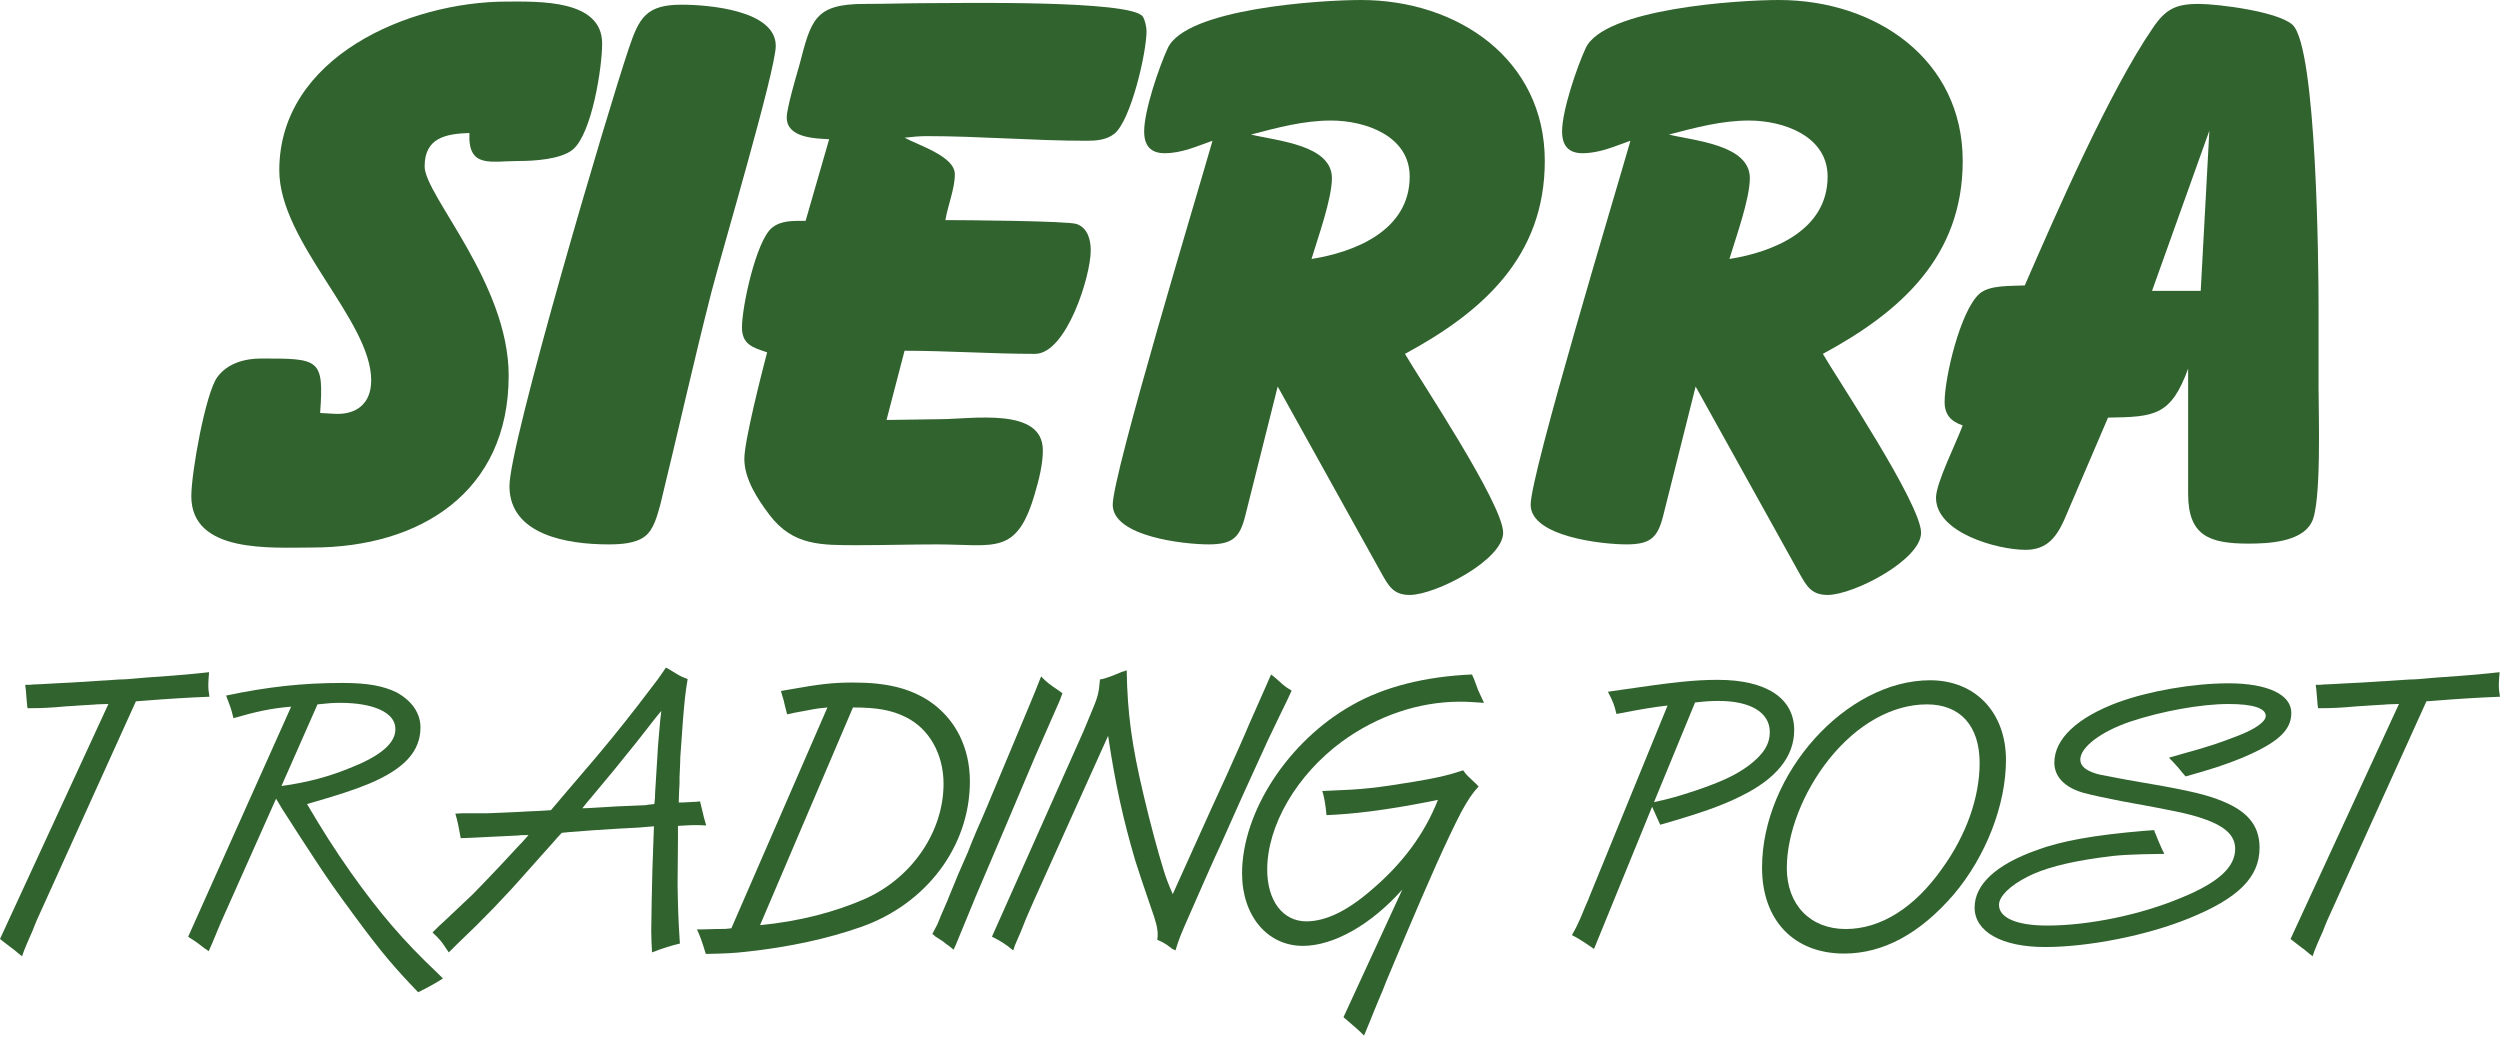 <?xml version="1.0" encoding="UTF-8" standalone="no"?>
<!-- Created with Inkscape (http://www.inkscape.org/) -->

<svg
   xmlns:dc="http://purl.org/dc/elements/1.1/"
   xmlns:cc="http://creativecommons.org/ns#"
   xmlns:rdf="http://www.w3.org/1999/02/22-rdf-syntax-ns#"
   xmlns:svg="http://www.w3.org/2000/svg"
   xmlns="http://www.w3.org/2000/svg"
   xmlns:sodipodi="http://sodipodi.sourceforge.net/DTD/sodipodi-0.dtd"
   xmlns:inkscape="http://www.inkscape.org/namespaces/inkscape"
   id="svg2985"
   version="1.1"
   inkscape:version="0.92.2 5c3e80d, 2017-08-06"
   width="999"
   height="415.057"
   xml:space="preserve"
   sodipodi:docname="Sierra 1986.svg"><defs
     id="defs2989"><clipPath
       clipPathUnits="userSpaceOnUse"
       id="clipPath3001"><path
         d="M 27.96,306.4 H 129.6 V 270.14 H 27.96 Z"
         id="path3003"
         inkscape:connector-curvature="0"
         style="clip-rule:evenodd" /></clipPath><clipPath
       clipPathUnits="userSpaceOnUse"
       id="clipPath3007"><path
         d="M -2,793 H 1238 V -1 H -2 Z"
         id="path3009"
         inkscape:connector-curvature="0" /></clipPath><clipPath
       clipPathUnits="userSpaceOnUse"
       id="clipPath3013"><path
         d="M 0,792.06 H 1236.96 V 0.06 H 0 Z"
         id="path3015"
         inkscape:connector-curvature="0" /></clipPath><clipPath
       clipPathUnits="userSpaceOnUse"
       id="clipPath3043"><path
         d="M 27.29,215.2 H 130.02 V 175.31 H 27.29 Z"
         id="path3045"
         inkscape:connector-curvature="0"
         style="clip-rule:evenodd" /></clipPath><clipPath
       clipPathUnits="userSpaceOnUse"
       id="clipPath3049"><path
         d="M -2,793 H 1238 V -1 H -2 Z"
         id="path3051"
         inkscape:connector-curvature="0" /></clipPath><clipPath
       clipPathUnits="userSpaceOnUse"
       id="clipPath3055"><path
         d="M 0,792.06 H 1236.96 V 0.06 H 0 Z"
         id="path3057"
         inkscape:connector-curvature="0" /></clipPath><clipPath
       clipPathUnits="userSpaceOnUse"
       id="clipPath3095"><path
         d="m 28.06,418.4 h 100.9 V 380.93 H 28.06 Z"
         id="path3097"
         inkscape:connector-curvature="0"
         style="clip-rule:evenodd" /></clipPath><clipPath
       clipPathUnits="userSpaceOnUse"
       id="clipPath3101"><path
         d="M -2,793 H 1238 V -1 H -2 Z"
         id="path3103"
         inkscape:connector-curvature="0" /></clipPath><clipPath
       clipPathUnits="userSpaceOnUse"
       id="clipPath3107"><path
         d="M 0,792.06 H 1236.96 V 0.06 H 0 Z"
         id="path3109"
         inkscape:connector-curvature="0" /></clipPath><clipPath
       clipPathUnits="userSpaceOnUse"
       id="clipPath3147"><path
         d="m 34.95,378.31 h 85.8 v -54.63 h -85.8 z"
         id="path3149"
         inkscape:connector-curvature="0"
         style="clip-rule:evenodd" /></clipPath><clipPath
       clipPathUnits="userSpaceOnUse"
       id="clipPath3153"><path
         d="M -2,793 H 1238 V -1 H -2 Z"
         id="path3155"
         inkscape:connector-curvature="0" /></clipPath><clipPath
       clipPathUnits="userSpaceOnUse"
       id="clipPath3159"><path
         d="M 0,792.06 H 1236.96 V 0.06 H 0 Z"
         id="path3161"
         inkscape:connector-curvature="0" /></clipPath><clipPath
       clipPathUnits="userSpaceOnUse"
       id="clipPath3175"><path
         d="M -2,793 H 1238 V -1 H -2 Z"
         id="path3177"
         inkscape:connector-curvature="0" /></clipPath><clipPath
       clipPathUnits="userSpaceOnUse"
       id="clipPath3181"><path
         d="M 0,792.06 H 1236.96 V 0.06 H 0 Z"
         id="path3183"
         inkscape:connector-curvature="0" /></clipPath><clipPath
       clipPathUnits="userSpaceOnUse"
       id="clipPath3203"><path
         d="M 23.32,260.3 H 130.88 V 221.85 H 23.32 Z"
         id="path3205"
         inkscape:connector-curvature="0"
         style="clip-rule:evenodd" /></clipPath><clipPath
       clipPathUnits="userSpaceOnUse"
       id="clipPath3209"><path
         d="M -2,793 H 1238 V -1 H -2 Z"
         id="path3211"
         inkscape:connector-curvature="0" /></clipPath><clipPath
       clipPathUnits="userSpaceOnUse"
       id="clipPath3215"><path
         d="M 0,792.06 H 1236.96 V 0.06 H 0 Z"
         id="path3217"
         inkscape:connector-curvature="0" /></clipPath><clipPath
       clipPathUnits="userSpaceOnUse"
       id="clipPath3245"><path
         d="M 24.28,468 H 131.81 V 420.86 H 24.28 Z"
         id="path3247"
         inkscape:connector-curvature="0"
         style="clip-rule:evenodd" /></clipPath><clipPath
       clipPathUnits="userSpaceOnUse"
       id="clipPath3251"><path
         d="M -2,793 H 1238 V -1 H -2 Z"
         id="path3253"
         inkscape:connector-curvature="0" /></clipPath><clipPath
       clipPathUnits="userSpaceOnUse"
       id="clipPath3257"><path
         d="M 0,792.06 H 1236.96 V 0.06 H 0 Z"
         id="path3259"
         inkscape:connector-curvature="0" /></clipPath><clipPath
       clipPathUnits="userSpaceOnUse"
       id="clipPath3285"><path
         d="M -2,793 H 1238 V -1 H -2 Z"
         id="path3287"
         inkscape:connector-curvature="0" /></clipPath><clipPath
       clipPathUnits="userSpaceOnUse"
       id="clipPath3291"><path
         d="M 0,792.06 H 1236.96 V 0.06 H 0 Z"
         id="path3293"
         inkscape:connector-curvature="0" /></clipPath><clipPath
       clipPathUnits="userSpaceOnUse"
       id="clipPath3301"><path
         d="M 20,163.1 H 136.52 V 119.59 H 20 Z"
         id="path3303"
         inkscape:connector-curvature="0"
         style="clip-rule:evenodd" /></clipPath><clipPath
       clipPathUnits="userSpaceOnUse"
       id="clipPath3313"><path
         d="M -2,793 H 1238 V -1 H -2 Z"
         id="path3315"
         inkscape:connector-curvature="0" /></clipPath><clipPath
       clipPathUnits="userSpaceOnUse"
       id="clipPath3319"><path
         d="M 0,792.06 H 1236.96 V 0.06 H 0 Z"
         id="path3321"
         inkscape:connector-curvature="0" /></clipPath><clipPath
       clipPathUnits="userSpaceOnUse"
       id="clipPath3345"><path
         d="M -2,793 H 1238 V -1 H -2 Z"
         id="path3347"
         inkscape:connector-curvature="0" /></clipPath><clipPath
       clipPathUnits="userSpaceOnUse"
       id="clipPath3351"><path
         d="M 0,792.06 H 1236.96 V 0.06 H 0 Z"
         id="path3353"
         inkscape:connector-curvature="0" /></clipPath><clipPath
       clipPathUnits="userSpaceOnUse"
       id="clipPath3361"><path
         d="m 624.46,801 h 621 V -9 h -621 z"
         id="path3363"
         inkscape:connector-curvature="0"
         style="clip-rule:evenodd" /></clipPath><clipPath
       clipPathUnits="userSpaceOnUse"
       id="clipPath3367"><path
         d="M -2,793 H 1238 V -1 H -2 Z"
         id="path3369"
         inkscape:connector-curvature="0" /></clipPath><clipPath
       clipPathUnits="userSpaceOnUse"
       id="clipPath3373"><path
         d="M 0,792.06 H 1236.96 V 0.06 H 0 Z"
         id="path3375"
         inkscape:connector-curvature="0" /></clipPath><clipPath
       clipPathUnits="userSpaceOnUse"
       id="clipPath3385"><path
         d="M -2,793 H 1238 V -1 H -2 Z"
         id="path3387"
         inkscape:connector-curvature="0" /></clipPath><clipPath
       clipPathUnits="userSpaceOnUse"
       id="clipPath3391"><path
         d="M 0,792.06 H 1236.96 V 0.06 H 0 Z"
         id="path3393"
         inkscape:connector-curvature="0" /></clipPath><clipPath
       clipPathUnits="userSpaceOnUse"
       id="clipPath3676"><path
         inkscape:connector-curvature="0"
         d="m 53.769,116.719 h 80.104 V 150 H 53.769 Z"
         id="path3678" /></clipPath><clipPath
       clipPathUnits="userSpaceOnUse"
       id="clipPath3684"><path
         inkscape:connector-curvature="0"
         d="m 53.769,103 h 80.104 v 47 H 53.769 Z"
         id="path3686" /></clipPath></defs><sodipodi:namedview
     pagecolor="#ffffff"
     bordercolor="#666666"
     borderopacity="1"
     objecttolerance="10"
     gridtolerance="10"
     guidetolerance="10"
     inkscape:pageopacity="0"
     inkscape:pageshadow="2"
     inkscape:window-width="1680"
     inkscape:window-height="933"
     id="namedview2987"
     showgrid="false"
     fit-margin-left="0.5"
     fit-margin-bottom="0.5"
     fit-margin-top="0.5"
     fit-margin-right="0.5"
     inkscape:zoom="0.27193925"
     inkscape:cx="212.36583"
     inkscape:cy="-89.018142"
     inkscape:window-x="0"
     inkscape:window-y="1"
     inkscape:window-maximized="1"
     inkscape:current-layer="g2993" /><g
     id="g2993"
     inkscape:groupmode="layer"
     inkscape:label="b42801tcex13pdf"
     transform="matrix(1.25,0,0,-1.25,-307.445,620.303)"><g
       transform="matrix(9.977,0,0,9.977,-290.499,-1000.312)"
       id="g3672"><g
         id="g3674"
         clip-path="url(#clipPath3676)"><g
           id="g3680"><g
             id="g3682"
             clip-path="url(#clipPath3684)"><path
               d="m 72.132,145.216 c -0.377,-0.324 -1.258,-0.374 -1.737,-0.374 -0.906,0 -1.636,-0.249 -1.585,0.897 -0.755,-0.025 -1.435,-0.15 -1.435,-1.072 0,-0.922 2.693,-3.737 2.693,-6.703 0,-3.737 -2.844,-5.507 -6.292,-5.507 -1.309,0 -3.877,-0.199 -3.877,1.645 0,0.748 0.453,3.289 0.831,3.812 0.327,0.449 0.881,0.599 1.41,0.599 1.862,0 2.013,0 1.887,-1.745 l 0.428,-0.025 c 0.705,-0.05 1.208,0.299 1.208,1.072 0,1.919 -2.945,4.435 -2.945,6.728 0,3.638 4.154,5.407 7.3,5.407 1.007,0 3.045,0.075 3.045,-1.345 0,-0.773 -0.327,-2.866 -0.931,-3.389"
               style="fill:#31632e;fill-opacity:1;fill-rule:nonzero;stroke:none"
               id="path3688"
               inkscape:connector-curvature="0" /></g></g><path
           d="m 76.562,140.631 c -0.579,-2.268 -1.082,-4.536 -1.636,-6.803 -0.101,-0.349 -0.202,-0.798 -0.504,-1.022 -0.302,-0.224 -0.78,-0.249 -1.157,-0.249 -1.309,0 -3.172,0.299 -3.172,1.869 0,1.37 3.121,11.936 3.826,14.029 0.327,0.972 0.554,1.395 1.686,1.395 0.856,0 3.021,-0.174 3.021,-1.32 0,-0.773 -1.737,-6.629 -2.064,-7.899"
           style="fill:#31632e;fill-opacity:1;fill-rule:nonzero;stroke:none"
           id="path3690"
           inkscape:connector-curvature="0" /><path
           d="m 89.474,145.714 c -0.252,-0.199 -0.579,-0.224 -0.881,-0.224 -1.712,0 -3.423,0.149 -5.135,0.149 -0.226,0 -0.478,-0.025 -0.705,-0.05 0.454,-0.249 1.611,-0.598 1.611,-1.171 0,-0.473 -0.226,-0.996 -0.302,-1.47 0.554,0 3.927,-0.025 4.204,-0.125 0.352,-0.124 0.453,-0.498 0.453,-0.847 0,-0.822 -0.78,-3.314 -1.787,-3.314 -1.385,0 -2.794,0.1 -4.179,0.1 l -0.578,-2.218 1.711,0.025 c 1.032,0 3.298,0.399 3.298,-0.997 0,-0.448 -0.126,-0.947 -0.252,-1.37 -0.579,-2.019 -1.284,-1.645 -3.147,-1.645 -0.83,0 -1.661,-0.025 -2.516,-0.025 -1.183,0 -2.09,-0.025 -2.845,0.972 -0.377,0.498 -0.805,1.146 -0.805,1.794 0,0.573 0.554,2.741 0.73,3.414 -0.453,0.149 -0.806,0.249 -0.806,0.797 0,0.673 0.453,2.766 0.957,3.19 0.302,0.249 0.704,0.224 1.082,0.224 l 0.755,2.617 c -0.478,0.024 -1.359,0.049 -1.359,0.697 0,0.299 0.302,1.321 0.403,1.67 0.377,1.445 0.478,1.968 2.089,1.968 0.705,0 1.435,0.025 2.139,0.025 0.906,0 6.368,0.1 6.771,-0.423 0.076,-0.1 0.126,-0.349 0.126,-0.474 0,-0.697 -0.503,-2.865 -1.032,-3.289"
           style="fill:#31632e;fill-opacity:1;fill-rule:nonzero;stroke:none"
           id="path3692"
           inkscape:connector-curvature="0" /><path
           d="m 96.421,146.138 c -0.881,0 -1.712,-0.225 -2.567,-0.449 0.805,-0.199 2.592,-0.324 2.592,-1.395 0,-0.673 -0.453,-1.919 -0.654,-2.592 1.409,0.224 3.146,0.922 3.146,2.642 0,1.295 -1.409,1.794 -2.517,1.794 m 2.366,-7.476 c 0.428,-0.748 3.146,-4.809 3.146,-5.731 0,-0.872 -2.164,-1.994 -2.995,-1.994 -0.529,0 -0.68,0.299 -0.906,0.698 l -3.323,5.98 -1.032,-4.111 c -0.176,-0.723 -0.402,-0.947 -1.183,-0.947 -0.78,0 -3.071,0.249 -3.071,1.271 0,0.997 2.744,10.067 3.197,11.662 -0.503,-0.175 -0.981,-0.399 -1.535,-0.399 -0.453,0 -0.655,0.249 -0.655,0.698 0,0.673 0.479,2.068 0.755,2.666 0.579,1.271 4.884,1.545 6.192,1.545 3.096,0 5.89,-1.894 5.89,-5.158 0,-3.065 -1.988,-4.834 -4.48,-6.18"
           style="fill:#31632e;fill-opacity:1;fill-rule:nonzero;stroke:none"
           id="path3694"
           inkscape:connector-curvature="0" /><path
           d="m 109.811,146.138 c -0.881,0 -1.711,-0.225 -2.567,-0.449 0.806,-0.199 2.593,-0.324 2.593,-1.395 0,-0.673 -0.453,-1.919 -0.655,-2.592 1.41,0.224 3.147,0.922 3.147,2.642 0,1.295 -1.41,1.794 -2.518,1.794 m 2.366,-7.476 c 0.428,-0.748 3.147,-4.809 3.147,-5.731 0,-0.872 -2.165,-1.994 -2.995,-1.994 -0.529,0 -0.68,0.299 -0.907,0.698 l -3.322,5.98 -1.032,-4.111 c -0.176,-0.723 -0.403,-0.947 -1.183,-0.947 -0.78,0 -3.071,0.249 -3.071,1.271 0,0.997 2.744,10.067 3.197,11.662 -0.504,-0.175 -0.982,-0.399 -1.536,-0.399 -0.453,0 -0.654,0.249 -0.654,0.698 0,0.673 0.478,2.068 0.755,2.666 0.579,1.271 4.883,1.545 6.192,1.545 3.096,0 5.89,-1.894 5.89,-5.158 0,-3.065 -1.989,-4.834 -4.481,-6.18"
           style="fill:#31632e;fill-opacity:1;fill-rule:nonzero;stroke:none"
           id="path3696"
           inkscape:connector-curvature="0" /><path
           d="m 122.724,140.68 h 1.56 l 0.277,5.134 z m 5.336,-3.139 c 0,-0.798 0.1,-3.713 -0.227,-4.286 -0.327,-0.623 -1.384,-0.673 -2.014,-0.673 -1.258,0 -1.938,0.249 -1.938,1.595 v 4.012 c -0.553,-1.52 -1.082,-1.545 -2.567,-1.57 l -1.41,-3.29 c -0.251,-0.548 -0.553,-0.946 -1.233,-0.946 -0.906,0 -2.869,0.548 -2.869,1.669 0,0.474 0.654,1.769 0.855,2.318 -0.377,0.124 -0.579,0.348 -0.579,0.747 0,0.797 0.504,2.916 1.108,3.464 0.327,0.299 1.032,0.249 1.46,0.274 1.032,2.367 2.718,6.23 4.103,8.248 0.402,0.598 0.73,0.772 1.46,0.772 0.654,0 2.567,-0.249 3.02,-0.672 0.78,-0.748 0.831,-7.875 0.831,-9.046 z"
           style="fill:#31632e;fill-opacity:1;fill-rule:nonzero;stroke:none"
           id="path3698"
           inkscape:connector-curvature="0" /><path
           d="m 54.365,119.447 c -0.124,0.111 -0.211,0.172 -0.248,0.197 l -0.224,0.172 c -0.012,0.012 -0.062,0.049 -0.124,0.098 l 3.474,7.529 c -0.174,0 -0.298,-0.012 -0.385,-0.012 -0.074,-0.012 -0.223,-0.012 -0.57,-0.037 l -0.186,-0.013 -0.199,-0.012 c -0.533,-0.049 -0.806,-0.061 -1.253,-0.061 0,0.049 -0.012,0.086 -0.012,0.098 l -0.025,0.283 c -0.012,0.233 -0.025,0.257 -0.037,0.368 0.124,0 0.198,0 0.26,0.012 0.137,0 0.261,0.013 0.732,0.037 0.174,0.012 0.31,0.012 0.497,0.025 l 1.538,0.098 c 0.149,0 0.31,0.012 0.856,0.062 1.228,0.085 1.439,0.11 2.01,0.171 -0.013,-0.171 -0.025,-0.27 -0.025,-0.393 0,-0.172 0.012,-0.233 0.037,-0.393 -0.645,-0.024 -1.414,-0.073 -2.035,-0.123 l -0.322,-0.024 -3.164,-6.988 c -0.024,-0.062 -0.086,-0.197 -0.161,-0.394 -0.062,-0.135 -0.112,-0.257 -0.161,-0.368 -0.099,-0.233 -0.112,-0.27 -0.161,-0.418 z"
           style="fill:#31632e;fill-opacity:1;fill-rule:nonzero;stroke:none"
           id="path3700"
           inkscape:connector-curvature="0" /><path
           d="m 65.071,125.429 c 0.943,0.38 1.402,0.798 1.365,1.253 -0.025,0.491 -0.707,0.798 -1.762,0.798 -0.236,0 -0.397,-0.012 -0.732,-0.049 l -1.154,-2.616 c 0.869,0.122 1.551,0.307 2.283,0.614 m 2.097,-7.222 c -0.757,0.786 -1.179,1.277 -2.047,2.456 -0.571,0.774 -0.856,1.179 -1.266,1.806 -0.31,0.466 -0.694,1.068 -1.042,1.609 l -0.198,0.331 -1.687,-3.783 c -0.087,-0.184 -0.137,-0.319 -0.149,-0.343 l -0.199,-0.479 c -0.012,-0.037 -0.062,-0.135 -0.124,-0.283 -0.062,0.049 -0.099,0.074 -0.124,0.086 l -0.223,0.172 -0.199,0.135 c -0.025,0.012 -0.062,0.037 -0.111,0.074 l 3.299,7.369 c -0.632,-0.049 -1.128,-0.16 -1.848,-0.368 -0.05,0.196 -0.074,0.294 -0.099,0.356 l -0.1,0.27 c -0.012,0.012 -0.012,0.049 -0.037,0.098 1.34,0.283 2.457,0.405 3.734,0.405 0.807,0 1.315,-0.098 1.737,-0.307 0.484,-0.27 0.757,-0.663 0.757,-1.117 0,-0.762 -0.509,-1.327 -1.65,-1.806 -0.471,-0.196 -1.042,-0.38 -1.985,-0.651 0.484,-0.823 0.881,-1.449 1.39,-2.174 0.93,-1.314 1.712,-2.222 2.766,-3.217 l 0.199,-0.197 c -0.224,-0.147 -0.472,-0.282 -0.794,-0.442"
           style="fill:#31632e;fill-opacity:1;fill-rule:nonzero;stroke:none"
           id="path3702"
           inkscape:connector-curvature="0" /><path
           d="m 74.76,124.594 0.074,1.191 c 0.013,0.307 0.05,0.675 0.087,1.105 l 0.037,0.332 -0.21,-0.258 -0.596,-0.761 c -0.31,-0.381 -0.546,-0.676 -0.695,-0.86 l -0.756,-0.909 c -0.038,-0.037 -0.124,-0.147 -0.273,-0.332 0.161,0 0.26,0.012 0.297,0.012 l 0.844,0.05 0.868,0.036 c 0.063,0.013 0.174,0.025 0.298,0.037 0.025,0.197 0.025,0.307 0.025,0.357 m -0.099,-5.11 c -0.013,0.27 -0.025,0.406 -0.025,0.7 0,0.393 0.025,1.45 0.037,1.941 l 0.037,1.056 0.013,0.344 c -0.397,-0.037 -0.546,-0.049 -1.104,-0.074 -0.658,-0.037 -0.943,-0.061 -1.588,-0.11 l -0.261,-0.025 c -0.124,-0.135 -0.198,-0.209 -0.211,-0.233 l -0.943,-1.056 c -0.632,-0.725 -1.364,-1.486 -2.195,-2.273 l -0.273,-0.27 -0.075,0.111 c -0.161,0.246 -0.211,0.307 -0.446,0.528 0.173,0.172 0.297,0.295 0.347,0.332 l 0.819,0.773 c 0.124,0.111 0.223,0.221 0.558,0.565 0.285,0.295 0.769,0.811 0.992,1.057 0.112,0.11 0.187,0.196 0.36,0.393 -0.173,0 -0.285,0 -0.322,-0.013 l -0.769,-0.037 -0.757,-0.037 c -0.075,0 -0.186,-0.012 -0.323,-0.012 -0.062,0.344 -0.099,0.541 -0.173,0.786 l 0.235,0.013 h 0.819 c 0.223,0.012 0.72,0.024 1.315,0.061 0.261,0.012 0.36,0.012 0.695,0.037 l 0.384,0.454 1.08,1.265 c 0.632,0.749 1.24,1.523 1.712,2.15 0.173,0.221 0.285,0.368 0.508,0.7 l 0.112,-0.062 0.223,-0.135 c 0.162,-0.098 0.224,-0.122 0.36,-0.172 -0.074,-0.442 -0.099,-0.7 -0.149,-1.302 -0.037,-0.491 -0.062,-0.896 -0.087,-1.216 0,-0.086 0,-0.135 -0.024,-0.638 v -0.209 l -0.013,-0.209 -0.012,-0.38 h 0.111 c 0.236,0.012 0.273,0.012 0.459,0.024 l 0.112,0.012 c 0.013,-0.049 0.025,-0.086 0.025,-0.098 l 0.062,-0.258 c 0.025,-0.11 0.049,-0.209 0.111,-0.417 -0.161,0.012 -0.235,0.012 -0.347,0.012 -0.049,0 -0.174,0 -0.347,-0.012 l -0.211,-0.013 v -0.43 l -0.012,-1.461 c 0.012,-0.725 0.024,-1.142 0.074,-1.879 -0.223,-0.049 -0.583,-0.16 -0.893,-0.283"
           style="fill:#31632e;fill-opacity:1;fill-rule:nonzero;stroke:none"
           id="path3704"
           inkscape:connector-curvature="0" /><path
           d="m 81.496,121.204 c 1.501,0.675 2.506,2.149 2.506,3.684 0,0.946 -0.459,1.769 -1.216,2.137 -0.446,0.221 -0.905,0.307 -1.687,0.307 l -2.977,-6.976 c 1.265,0.123 2.394,0.418 3.374,0.848 M 76.1,120.221 h 0.161 l 0.434,0.012 c 0.285,0 0.335,0 0.509,0.025 l 3.077,7.074 c -0.249,-0.024 -0.286,-0.024 -0.67,-0.098 -0.41,-0.074 -0.41,-0.074 -0.621,-0.123 -0.012,0.049 -0.025,0.086 -0.025,0.099 l -0.062,0.245 c 0,0.025 -0.024,0.123 -0.074,0.27 l -0.037,0.136 0.285,0.049 c 0.955,0.172 1.39,0.221 2.035,0.221 1.079,0 1.811,-0.185 2.444,-0.602 0.831,-0.565 1.29,-1.486 1.29,-2.567 0,-2.076 -1.39,-3.93 -3.499,-4.667 -1.054,-0.369 -2.282,-0.639 -3.635,-0.786 -0.421,-0.049 -0.707,-0.062 -1.327,-0.074 -0.124,0.406 -0.198,0.614 -0.285,0.786"
           style="fill:#31632e;fill-opacity:1;fill-rule:nonzero;stroke:none"
           id="path3706"
           inkscape:connector-curvature="0" /><path
           d="m 84.188,119.681 c -0.099,0.073 -0.173,0.123 -0.211,0.16 L 83.729,120 c 0,0.012 -0.037,0.037 -0.086,0.074 0.074,0.135 0.123,0.245 0.161,0.307 0.062,0.16 0.124,0.307 0.322,0.761 0.075,0.185 0.137,0.344 0.211,0.516 0.062,0.16 0.137,0.344 0.447,1.044 l 0.136,0.344 0.149,0.356 c 0.199,0.442 0.434,1.007 0.782,1.842 l 0.756,1.806 c 0.298,0.7 0.36,0.872 0.521,1.277 0.174,-0.184 0.273,-0.258 0.584,-0.466 l 0.099,-0.074 -0.087,-0.234 -0.782,-1.78 -1.004,-2.371 -0.894,-2.1 -0.632,-1.535 -0.087,-0.197 z"
           style="fill:#31632e;fill-opacity:1;fill-rule:nonzero;stroke:none"
           id="path3708"
           inkscape:connector-curvature="0" /><path
           d="m 91.334,119.595 -0.199,0.147 c -0.074,0.049 -0.148,0.086 -0.285,0.148 0.013,0.073 0.013,0.135 0.013,0.172 0,0.184 -0.05,0.405 -0.211,0.847 -0.286,0.823 -0.36,1.069 -0.509,1.523 -0.385,1.314 -0.633,2.419 -0.868,3.992 l -2.395,-5.318 -0.235,-0.541 -0.162,-0.405 -0.186,-0.43 c -0.012,-0.037 -0.037,-0.098 -0.062,-0.184 -0.236,0.196 -0.384,0.295 -0.682,0.442 l 2.928,6.571 0.235,0.565 c 0.236,0.552 0.261,0.663 0.298,1.105 0.149,0.025 0.199,0.049 0.409,0.123 l 0.298,0.123 c 0.025,0 0.075,0.024 0.149,0.049 0.025,-1.388 0.161,-2.395 0.546,-4.016 0.211,-0.897 0.447,-1.769 0.633,-2.371 0.086,-0.282 0.148,-0.442 0.297,-0.786 l 1.253,2.776 0.484,1.056 c 0.31,0.7 0.559,1.241 0.72,1.634 l 0.57,1.289 c 0.013,0.025 0.038,0.098 0.124,0.283 0.062,-0.049 0.112,-0.086 0.125,-0.098 l 0.235,-0.209 c 0.099,-0.086 0.174,-0.136 0.298,-0.209 l -0.124,-0.27 c -0.261,-0.541 -0.484,-0.995 -0.645,-1.339 l -0.807,-1.769 -0.707,-1.584 c -0.124,-0.258 -0.223,-0.491 -0.335,-0.737 -0.099,-0.221 -0.149,-0.344 -0.223,-0.504 l -0.459,-1.044 c -0.26,-0.589 -0.31,-0.712 -0.422,-1.08 -0.049,0.024 -0.087,0.049 -0.099,0.049"
           style="fill:#31632e;fill-opacity:1;fill-rule:nonzero;stroke:none"
           id="path3710"
           inkscape:connector-curvature="0" /><path
           d="m 97.363,116.93 c -0.136,0.122 -0.211,0.196 -0.248,0.221 l -0.211,0.184 c -0.012,0 -0.037,0.037 -0.087,0.074 l 1.886,4.09 c -0.992,-1.118 -2.196,-1.806 -3.188,-1.806 -1.142,0 -1.948,0.97 -1.948,2.321 0,1.978 1.489,4.25 3.523,5.392 1.03,0.59 2.358,0.921 3.846,0.983 0.025,-0.062 0.037,-0.098 0.05,-0.111 l 0.124,-0.332 c 0.012,-0.049 0.062,-0.147 0.136,-0.306 0.013,-0.037 0.038,-0.087 0.075,-0.16 -0.36,0.024 -0.534,0.037 -0.769,0.037 -1.328,0 -2.655,-0.455 -3.784,-1.278 -1.452,-1.068 -2.395,-2.689 -2.395,-4.102 0,-0.995 0.497,-1.658 1.253,-1.658 0.608,0 1.291,0.319 2.06,0.983 1.005,0.847 1.724,1.805 2.158,2.911 l -0.297,-0.062 c -0.695,-0.135 -1.204,-0.221 -1.861,-0.307 -0.596,-0.074 -0.918,-0.098 -1.414,-0.123 -0.025,0.295 -0.075,0.614 -0.137,0.774 l 0.261,0.012 c 1.017,0.037 1.476,0.086 2.667,0.283 0.732,0.123 1.067,0.196 1.588,0.368 0.124,-0.172 0.136,-0.172 0.397,-0.417 0.025,-0.025 0.05,-0.05 0.099,-0.099 -0.211,-0.233 -0.335,-0.417 -0.558,-0.823 -0.211,-0.405 -0.496,-1.007 -0.794,-1.67 -0.285,-0.639 -0.695,-1.584 -0.968,-2.235 -0.149,-0.344 -0.397,-0.946 -0.632,-1.499 -0.1,-0.27 -0.137,-0.343 -0.261,-0.638 -0.136,-0.32 -0.174,-0.43 -0.26,-0.639 l -0.199,-0.479 c -0.05,0.049 -0.087,0.086 -0.112,0.111"
           style="fill:#31632e;fill-opacity:1;fill-rule:nonzero;stroke:none"
           id="path3712"
           inkscape:connector-curvature="0" /><path
           d="m 108.131,124.68 c 0.819,0.282 1.241,0.479 1.663,0.785 0.471,0.357 0.682,0.676 0.682,1.081 0,0.627 -0.62,0.995 -1.637,0.995 -0.249,0 -0.422,-0.012 -0.757,-0.049 l -1.315,-3.193 c 0.508,0.11 0.769,0.184 1.364,0.381 m -3.994,-4.643 c 0.124,0.221 0.149,0.27 0.26,0.516 0.05,0.11 0.075,0.184 0.174,0.417 0.087,0.185 0.099,0.234 0.124,0.295 l 2.506,6.129 c -0.422,-0.049 -0.819,-0.111 -1.439,-0.234 l -0.199,-0.036 c -0.074,0.307 -0.099,0.368 -0.273,0.712 l 0.422,0.061 c 1.675,0.246 2.345,0.32 3.102,0.32 1.551,0 2.444,-0.59 2.444,-1.609 0,-0.848 -0.571,-1.56 -1.7,-2.113 -0.608,-0.307 -1.303,-0.552 -2.593,-0.921 l -0.26,0.577 -1.861,-4.556 c -0.36,0.246 -0.509,0.344 -0.707,0.442"
           style="fill:#31632e;fill-opacity:1;fill-rule:nonzero;stroke:none"
           id="path3714"
           inkscape:connector-curvature="0" /><path
           d="m 115.513,127.431 c -1.104,0 -2.233,-0.627 -3.139,-1.757 -0.831,-1.044 -1.352,-2.37 -1.352,-3.488 0,-1.179 0.757,-1.953 1.886,-1.953 1.116,0 2.208,0.676 3.101,1.953 0.769,1.069 1.191,2.272 1.191,3.366 0,1.191 -0.62,1.879 -1.687,1.879 m 0.856,-6.092 c -1.08,-1.253 -2.258,-1.892 -3.511,-1.892 -1.613,0 -2.63,1.069 -2.63,2.752 0,3.009 2.692,6.005 5.384,6.005 1.452,0 2.432,-1.031 2.432,-2.554 0,-1.437 -0.645,-3.095 -1.675,-4.311"
           style="fill:#31632e;fill-opacity:1;fill-rule:nonzero;stroke:none"
           id="path3716"
           inkscape:connector-curvature="0" /><path
           d="m 123.564,125.404 c -0.149,0.16 -0.186,0.209 -0.298,0.319 0.137,0.037 0.224,0.062 0.298,0.086 1.067,0.295 1.266,0.369 1.911,0.615 0.57,0.221 0.893,0.454 0.893,0.638 0,0.246 -0.41,0.381 -1.191,0.381 -0.893,0 -2.159,-0.233 -3.151,-0.565 -0.943,-0.319 -1.601,-0.823 -1.601,-1.216 0,-0.184 0.149,-0.331 0.447,-0.43 0.099,-0.037 0.199,-0.061 0.546,-0.122 0.161,-0.037 0.347,-0.062 0.521,-0.099 1.749,-0.295 2.369,-0.43 2.866,-0.614 0.955,-0.344 1.364,-0.823 1.364,-1.56 0,-0.946 -0.682,-1.621 -2.258,-2.26 -1.352,-0.552 -3.225,-0.921 -4.615,-0.921 -1.389,0 -2.257,0.491 -2.257,1.265 0,0.737 0.682,1.376 1.997,1.843 0.794,0.294 1.836,0.479 3.424,0.614 l 0.335,0.024 c 0.012,-0.061 0.025,-0.098 0.037,-0.11 l 0.1,-0.246 0.123,-0.282 c 0.013,-0.025 0.038,-0.062 0.063,-0.123 -1.105,-0.013 -1.514,-0.037 -2.085,-0.123 -1.042,-0.147 -1.786,-0.344 -2.307,-0.614 -0.559,-0.283 -0.906,-0.627 -0.906,-0.897 0,-0.417 0.571,-0.663 1.539,-0.663 1.339,0 3.002,0.344 4.317,0.897 1.166,0.479 1.712,0.97 1.712,1.56 0,0.429 -0.323,0.736 -1.067,0.982 -0.434,0.147 -0.906,0.246 -2.605,0.553 -0.447,0.086 -0.844,0.172 -1.179,0.258 -0.608,0.171 -0.943,0.516 -0.943,0.97 0,0.761 0.732,1.449 2.06,1.94 0.992,0.357 2.382,0.602 3.523,0.602 1.24,0 2.01,-0.356 2.01,-0.946 0,-0.565 -0.435,-0.957 -1.564,-1.437 -0.533,-0.221 -1.029,-0.38 -1.823,-0.601 -0.099,0.11 -0.149,0.172 -0.236,0.282"
           style="fill:#31632e;fill-opacity:1;fill-rule:nonzero;stroke:none"
           id="path3718"
           inkscape:connector-curvature="0" /><path
           d="m 127.757,119.447 c -0.124,0.111 -0.211,0.172 -0.248,0.197 l -0.223,0.172 c -0.013,0.012 -0.062,0.049 -0.124,0.098 l 3.474,7.529 c -0.174,0 -0.298,-0.012 -0.385,-0.012 -0.074,-0.012 -0.223,-0.012 -0.571,-0.037 l -0.186,-0.013 -0.198,-0.012 c -0.534,-0.049 -0.807,-0.061 -1.253,-0.061 0,0.049 -0.013,0.086 -0.013,0.098 l -0.024,0.283 c -0.013,0.233 -0.025,0.257 -0.038,0.368 0.124,0 0.199,0 0.261,0.012 0.136,0 0.26,0.013 0.732,0.037 0.173,0.012 0.31,0.012 0.496,0.025 l 1.538,0.098 c 0.149,0 0.31,0.012 0.856,0.062 1.228,0.085 1.439,0.11 2.01,0.171 -0.012,-0.171 -0.025,-0.27 -0.025,-0.393 0,-0.172 0.013,-0.233 0.037,-0.393 -0.645,-0.024 -1.414,-0.073 -2.034,-0.123 l -0.323,-0.024 -3.163,-6.988 c -0.025,-0.062 -0.087,-0.197 -0.161,-0.394 -0.063,-0.135 -0.112,-0.257 -0.162,-0.368 -0.099,-0.233 -0.111,-0.27 -0.161,-0.418 z"
           style="fill:#31632e;fill-opacity:1;fill-rule:nonzero;stroke:none"
           id="path3720"
           inkscape:connector-curvature="0" /><path
           d="m 60.074,111.15 v 1.823 l -1.365,2.474 h 0.638 l 0.606,-1.186 c 0.159,-0.325 0.293,-0.586 0.427,-0.886 h 0.013 c 0.114,0.281 0.267,0.561 0.433,0.886 l 0.619,1.186 h 0.624 l -1.434,-2.467 v -1.83 z"
           style="fill:#31632e;fill-opacity:1;fill-rule:nonzero;stroke:none"
           id="path3722"
           inkscape:connector-curvature="0" /><path
           d="m 63.344,111.501 c 0.536,0 0.938,0.504 0.938,1.205 0,0.523 -0.262,1.179 -0.925,1.179 -0.657,0 -0.943,-0.612 -0.943,-1.198 0,-0.676 0.382,-1.186 0.924,-1.186 z m -0.025,-0.421 c -0.829,0 -1.479,0.612 -1.479,1.588 0,1.032 0.682,1.638 1.53,1.638 0.886,0 1.485,-0.644 1.485,-1.581 0,-1.148 -0.797,-1.645 -1.53,-1.645 z"
           style="fill:#31632e;fill-opacity:1;fill-rule:nonzero;stroke:none"
           id="path3724"
           inkscape:connector-curvature="0" /><path
           d="m 68.145,111.998 c 0,-0.325 0.007,-0.606 0.026,-0.848 h -0.498 l -0.031,0.504 h -0.013 c -0.141,-0.249 -0.472,-0.574 -1.02,-0.574 -0.485,0 -1.065,0.274 -1.065,1.352 v 1.804 h 0.561 v -1.702 c 0,-0.587 0.185,-0.989 0.689,-0.989 0.376,0 0.637,0.262 0.739,0.517 0.032,0.076 0.051,0.178 0.051,0.287 v 1.887 h 0.561 z"
           style="fill:#31632e;fill-opacity:1;fill-rule:nonzero;stroke:none"
           id="path3726"
           inkscape:connector-curvature="0" /><path
           d="m 69.076,113.273 c 0,0.363 -0.007,0.676 -0.026,0.963 h 0.491 l 0.026,-0.606 h 0.019 c 0.14,0.414 0.484,0.676 0.861,0.676 0.057,0 0.102,-0.006 0.153,-0.013 v -0.529 c -0.058,0.006 -0.115,0.013 -0.192,0.013 -0.395,0 -0.675,-0.3 -0.752,-0.714 -0.013,-0.083 -0.019,-0.172 -0.019,-0.262 v -1.651 h -0.561 z"
           style="fill:#31632e;fill-opacity:1;fill-rule:nonzero;stroke:none"
           id="path3728"
           inkscape:connector-curvature="0" /><path
           d="m 73.086,111.15 h -0.561 v 4.297 h 0.561 z"
           style="fill:#31632e;fill-opacity:1;fill-rule:nonzero;stroke:none"
           id="path3730"
           inkscape:connector-curvature="0" /><path
           d="m 74.1,113.401 c 0,0.325 -0.007,0.58 -0.026,0.835 h 0.497 l 0.032,-0.504 h 0.013 c 0.153,0.287 0.51,0.574 1.02,0.574 0.427,0 1.09,-0.255 1.09,-1.313 v -1.843 h -0.561 v 1.779 c 0,0.497 -0.185,0.918 -0.714,0.918 -0.363,0 -0.65,-0.262 -0.752,-0.574 -0.026,-0.07 -0.038,-0.172 -0.038,-0.261 V 111.15 H 74.1 Z"
           style="fill:#31632e;fill-opacity:1;fill-rule:nonzero;stroke:none"
           id="path3732"
           inkscape:connector-curvature="0" /><path
           d="m 78.939,112.668 h -1.575 v 0.408 h 1.575 z"
           style="fill:#31632e;fill-opacity:1;fill-rule:nonzero;stroke:none"
           id="path3734"
           inkscape:connector-curvature="0" /><path
           d="m 80.169,115.447 v -1.798 h 2.079 v 1.798 h 0.561 v -4.297 h -0.561 v 2.015 h -2.079 v -2.015 h -0.561 v 4.297 z"
           style="fill:#31632e;fill-opacity:1;fill-rule:nonzero;stroke:none"
           id="path3736"
           inkscape:connector-curvature="0" /><path
           d="m 85.034,111.501 c 0.535,0 0.937,0.504 0.937,1.205 0,0.523 -0.262,1.179 -0.925,1.179 -0.656,0 -0.943,-0.612 -0.943,-1.198 0,-0.676 0.382,-1.186 0.924,-1.186 z m -0.026,-0.421 c -0.829,0 -1.479,0.612 -1.479,1.588 0,1.032 0.682,1.638 1.53,1.638 0.886,0 1.485,-0.644 1.485,-1.581 0,-1.148 -0.797,-1.645 -1.53,-1.645 z"
           style="fill:#31632e;fill-opacity:1;fill-rule:nonzero;stroke:none"
           id="path3738"
           inkscape:connector-curvature="0" /><path
           d="m 87.252,113.401 c 0,0.325 -0.013,0.58 -0.025,0.835 h 0.491 l 0.025,-0.497 h 0.019 c 0.172,0.293 0.459,0.567 0.976,0.567 0.414,0 0.733,-0.255 0.867,-0.618 h 0.012 c 0.096,0.178 0.224,0.305 0.351,0.401 0.185,0.14 0.383,0.217 0.676,0.217 0.414,0 1.02,-0.268 1.02,-1.339 v -1.817 h -0.548 v 1.747 c 0,0.599 -0.223,0.95 -0.67,0.95 -0.325,0 -0.567,-0.236 -0.669,-0.504 -0.026,-0.083 -0.045,-0.185 -0.045,-0.28 v -1.913 h -0.548 v 1.855 c 0,0.491 -0.217,0.842 -0.644,0.842 -0.344,0 -0.606,-0.281 -0.695,-0.561 -0.032,-0.083 -0.045,-0.179 -0.045,-0.274 v -1.862 h -0.548 z"
           style="fill:#31632e;fill-opacity:1;fill-rule:nonzero;stroke:none"
           id="path3740"
           inkscape:connector-curvature="0" /><path
           d="m 94.527,112.993 c 0.006,0.357 -0.147,0.911 -0.772,0.911 -0.574,0 -0.816,-0.523 -0.861,-0.911 z m -1.639,-0.402 c 0.013,-0.752 0.491,-1.065 1.052,-1.065 0.402,0 0.65,0.07 0.854,0.16 l 0.102,-0.402 c -0.197,-0.089 -0.542,-0.198 -1.033,-0.198 -0.943,0 -1.517,0.631 -1.517,1.556 0,0.931 0.555,1.664 1.454,1.664 1.007,0 1.268,-0.886 1.268,-1.454 0,-0.114 -0.006,-0.197 -0.019,-0.261 z"
           style="fill:#31632e;fill-opacity:1;fill-rule:nonzero;stroke:none"
           id="path3742"
           inkscape:connector-curvature="0" /><path
           d="m 98.843,111.533 c 0.88,0 1.377,0.809 1.377,1.785 0,0.854 -0.446,1.747 -1.371,1.747 -0.924,0 -1.383,-0.861 -1.383,-1.792 0,-0.905 0.497,-1.74 1.37,-1.74 z m -0.032,-0.453 c -1.141,0 -1.932,0.88 -1.932,2.18 0,1.365 0.842,2.257 1.989,2.257 1.18,0 1.938,-0.899 1.938,-2.174 0,-1.472 -0.898,-2.263 -1.989,-2.263 z"
           style="fill:#31632e;fill-opacity:1;fill-rule:nonzero;stroke:none"
           id="path3744"
           inkscape:connector-curvature="0" /><path
           d="m 104.09,111.998 c 0,-0.325 0.006,-0.606 0.025,-0.848 h -0.497 l -0.032,0.504 h -0.013 c -0.14,-0.249 -0.471,-0.574 -1.02,-0.574 -0.484,0 -1.064,0.274 -1.064,1.352 v 1.804 h 0.561 v -1.702 c 0,-0.587 0.185,-0.989 0.688,-0.989 0.376,0 0.638,0.262 0.74,0.517 0.032,0.076 0.051,0.178 0.051,0.287 v 1.887 h 0.561 z"
           style="fill:#31632e;fill-opacity:1;fill-rule:nonzero;stroke:none"
           id="path3746"
           inkscape:connector-curvature="0" /><path
           d="m 105.696,114.975 v -0.739 h 0.804 v -0.427 h -0.804 v -1.658 c 0,-0.382 0.109,-0.599 0.421,-0.599 0.153,0 0.243,0.012 0.325,0.038 l 0.026,-0.427 c -0.108,-0.038 -0.281,-0.077 -0.497,-0.077 -0.262,0 -0.472,0.09 -0.606,0.236 -0.153,0.172 -0.217,0.447 -0.217,0.81 v 1.677 h -0.478 v 0.427 h 0.478 v 0.567 z"
           style="fill:#31632e;fill-opacity:1;fill-rule:nonzero;stroke:none"
           id="path3748"
           inkscape:connector-curvature="0" /><path
           d="m 107.131,115.677 h 0.561 v -4.527 h -0.561 z"
           style="fill:#31632e;fill-opacity:1;fill-rule:nonzero;stroke:none"
           id="path3750"
           inkscape:connector-curvature="0" /><path
           d="m 110.593,112.993 c 0.006,0.357 -0.147,0.911 -0.772,0.911 -0.574,0 -0.816,-0.523 -0.861,-0.911 z m -1.639,-0.402 c 0.013,-0.752 0.491,-1.065 1.052,-1.065 0.402,0 0.65,0.07 0.855,0.16 l 0.102,-0.402 c -0.198,-0.089 -0.543,-0.198 -1.033,-0.198 -0.944,0 -1.518,0.631 -1.518,1.556 0,0.931 0.555,1.664 1.454,1.664 1.007,0 1.269,-0.886 1.269,-1.454 0,-0.114 -0.007,-0.197 -0.02,-0.261 z"
           style="fill:#31632e;fill-opacity:1;fill-rule:nonzero;stroke:none"
           id="path3752"
           inkscape:connector-curvature="0" /><path
           d="m 112.505,114.975 v -0.739 h 0.804 v -0.427 h -0.804 v -1.658 c 0,-0.382 0.109,-0.599 0.421,-0.599 0.153,0 0.242,0.012 0.325,0.038 l 0.026,-0.427 c -0.109,-0.038 -0.281,-0.077 -0.497,-0.077 -0.262,0 -0.472,0.09 -0.606,0.236 -0.153,0.172 -0.217,0.447 -0.217,0.81 v 1.677 h -0.478 v 0.427 h 0.478 v 0.567 z"
           style="fill:#31632e;fill-opacity:1;fill-rule:nonzero;stroke:none"
           id="path3754"
           inkscape:connector-curvature="0" /><path
           d="m 118.932,113.037 c -0.032,0.593 -0.071,1.326 -0.071,1.855 h -0.012 c -0.153,-0.497 -0.325,-1.045 -0.542,-1.632 l -0.759,-2.084 h -0.421 l -0.701,2.046 c -0.204,0.606 -0.37,1.16 -0.491,1.67 h -0.012 c -0.013,-0.535 -0.045,-1.256 -0.084,-1.899 l -0.114,-1.843 h -0.529 l 0.299,4.297 h 0.708 l 0.733,-2.078 c 0.179,-0.529 0.319,-1.008 0.434,-1.454 h 0.013 c 0.114,0.434 0.267,0.912 0.459,1.454 l 0.765,2.078 h 0.707 l 0.268,-4.297 h -0.548 z"
           style="fill:#31632e;fill-opacity:1;fill-rule:nonzero;stroke:none"
           id="path3756"
           inkscape:connector-curvature="0" /><path
           d="m 122.081,112.725 c -0.612,0.013 -1.307,-0.096 -1.307,-0.695 0,-0.37 0.242,-0.536 0.523,-0.536 0.408,0 0.669,0.255 0.758,0.517 0.02,0.057 0.026,0.121 0.026,0.178 z m 0.548,-0.835 c 0,-0.268 0.013,-0.529 0.045,-0.74 h -0.504 l -0.051,0.389 H 122.1 c -0.166,-0.242 -0.503,-0.459 -0.944,-0.459 -0.624,0 -0.943,0.44 -0.943,0.886 0,0.746 0.663,1.154 1.855,1.148 v 0.064 c 0,0.254 -0.07,0.72 -0.701,0.714 -0.293,0 -0.593,-0.083 -0.81,-0.23 l -0.127,0.376 c 0.255,0.159 0.631,0.268 1.02,0.268 0.95,0 1.179,-0.644 1.179,-1.262 z"
           style="fill:#31632e;fill-opacity:1;fill-rule:nonzero;stroke:none"
           id="path3758"
           inkscape:connector-curvature="0" /><path
           d="m 123.528,115.677 h 0.561 v -4.527 h -0.561 z"
           style="fill:#31632e;fill-opacity:1;fill-rule:nonzero;stroke:none"
           id="path3760"
           inkscape:connector-curvature="0" /><path
           d="m 125.033,115.677 h 0.561 v -4.527 h -0.561 z"
           style="fill:#31632e;fill-opacity:1;fill-rule:nonzero;stroke:none"
           id="path3762"
           inkscape:connector-curvature="0" /><path
           d="m 127.514,114.895 h 0.14 c 0.163,0 0.296,0.054 0.296,0.187 0,0.116 -0.086,0.194 -0.273,0.194 -0.078,0 -0.132,-0.007 -0.163,-0.015 z m -0.008,-0.717 h -0.296 v 1.278 c 0.117,0.015 0.28,0.039 0.491,0.039 0.241,0 0.35,-0.039 0.436,-0.102 0.078,-0.054 0.132,-0.148 0.132,-0.272 0,-0.156 -0.117,-0.258 -0.265,-0.304 v -0.016 c 0.125,-0.039 0.187,-0.14 0.226,-0.312 0.039,-0.194 0.071,-0.265 0.094,-0.311 h -0.312 c -0.039,0.046 -0.062,0.156 -0.101,0.311 -0.023,0.133 -0.101,0.195 -0.265,0.195 h -0.14 z m 0.195,1.683 c -0.554,0 -0.982,-0.46 -0.982,-1.021 0,-0.569 0.428,-1.021 0.997,-1.021 0.553,-0.007 0.974,0.452 0.974,1.013 0,0.569 -0.421,1.029 -0.982,1.029 z m 0.015,0.257 c 0.725,0 1.301,-0.561 1.301,-1.278 0,-0.717 -0.576,-1.286 -1.309,-1.286 -0.732,0 -1.317,0.569 -1.317,1.286 0,0.717 0.585,1.278 1.317,1.278 z"
           style="fill:#31632e;fill-opacity:1;fill-rule:nonzero;stroke:none"
           id="path3764"
           inkscape:connector-curvature="0" /><path
           d="m 66.138,104.932 c 0.159,-0.096 0.487,-0.204 0.742,-0.204 0.261,0 0.369,0.085 0.369,0.227 0,0.147 -0.085,0.216 -0.403,0.323 -0.578,0.187 -0.799,0.504 -0.793,0.827 0,0.522 0.442,0.913 1.128,0.913 0.323,0 0.606,-0.08 0.776,-0.164 l -0.147,-0.59 c -0.125,0.062 -0.369,0.153 -0.601,0.153 -0.21,0 -0.329,-0.085 -0.329,-0.221 0,-0.136 0.108,-0.204 0.448,-0.323 0.527,-0.176 0.742,-0.448 0.748,-0.85 0,-0.521 -0.402,-0.901 -1.196,-0.901 -0.362,0 -0.685,0.085 -0.895,0.198 z"
           style="fill:#31632e;fill-opacity:1;fill-rule:nonzero;stroke:none"
           id="path3766"
           inkscape:connector-curvature="0" /><path
           d="m 68.603,106.955 h 0.861 v -2.771 h -0.861 z m 0.425,0.363 c -0.289,0 -0.476,0.204 -0.476,0.459 0,0.261 0.193,0.459 0.487,0.459 0.295,0 0.476,-0.198 0.482,-0.459 0,-0.255 -0.187,-0.459 -0.487,-0.459 z"
           style="fill:#31632e;fill-opacity:1;fill-rule:nonzero;stroke:none"
           id="path3768"
           inkscape:connector-curvature="0" /><path
           d="m 71.833,105.89 c 0,0.204 -0.091,0.561 -0.481,0.561 -0.369,0 -0.516,-0.334 -0.539,-0.561 z m -1.014,-0.589 c 0.028,-0.363 0.379,-0.533 0.782,-0.533 0.294,0 0.533,0.04 0.765,0.119 l 0.113,-0.584 c -0.283,-0.119 -0.629,-0.175 -1.003,-0.175 -0.941,0 -1.479,0.544 -1.479,1.416 0,0.703 0.442,1.48 1.4,1.48 0.895,0 1.235,-0.698 1.235,-1.383 0,-0.148 -0.017,-0.278 -0.028,-0.346 z"
           style="fill:#31632e;fill-opacity:1;fill-rule:nonzero;stroke:none"
           id="path3770"
           inkscape:connector-curvature="0" /><path
           d="m 73.154,106.043 c 0,0.408 -0.006,0.674 -0.023,0.912 h 0.737 l 0.034,-0.515 h 0.022 c 0.142,0.408 0.476,0.578 0.748,0.578 0.08,0 0.119,-0.006 0.182,-0.017 v -0.81 c -0.074,0.011 -0.142,0.022 -0.238,0.022 -0.318,0 -0.533,-0.164 -0.59,-0.436 -0.011,-0.057 -0.017,-0.119 -0.017,-0.193 v -1.4 h -0.861 z"
           style="fill:#31632e;fill-opacity:1;fill-rule:nonzero;stroke:none"
           id="path3772"
           inkscape:connector-curvature="0" /><path
           d="m 75.301,106.043 c 0,0.408 -0.005,0.674 -0.022,0.912 h 0.736 l 0.034,-0.515 h 0.023 c 0.142,0.408 0.476,0.578 0.748,0.578 0.08,0 0.119,-0.006 0.182,-0.017 v -0.81 c -0.074,0.011 -0.142,0.022 -0.238,0.022 -0.318,0 -0.533,-0.164 -0.59,-0.436 -0.011,-0.057 -0.017,-0.119 -0.017,-0.193 v -1.4 h -0.861 z"
           style="fill:#31632e;fill-opacity:1;fill-rule:nonzero;stroke:none"
           id="path3774"
           inkscape:connector-curvature="0" /><path
           d="m 78.86,105.493 c -0.453,0 -0.804,-0.107 -0.804,-0.436 0,-0.221 0.147,-0.329 0.34,-0.329 0.209,0 0.391,0.142 0.447,0.318 0.012,0.045 0.017,0.096 0.017,0.147 z m 0.833,-0.64 c 0,-0.261 0.012,-0.516 0.046,-0.669 h -0.777 l -0.051,0.278 h -0.017 c -0.181,-0.221 -0.464,-0.34 -0.793,-0.34 -0.561,0 -0.895,0.408 -0.895,0.85 0,0.72 0.646,1.06 1.626,1.06 v 0.034 c 0,0.147 -0.079,0.357 -0.504,0.357 -0.284,0 -0.584,-0.097 -0.765,-0.204 l -0.159,0.549 c 0.193,0.108 0.572,0.25 1.077,0.25 0.923,0 1.212,-0.544 1.212,-1.196 z"
           style="fill:#31632e;fill-opacity:1;fill-rule:nonzero;stroke:none"
           id="path3776"
           inkscape:connector-curvature="0" /><path
           d="m 81.297,107.709 v -0.754 h 0.618 v -0.634 h -0.618 v -1.009 c 0,-0.334 0.085,-0.487 0.34,-0.487 0.119,0 0.176,0.005 0.255,0.022 l 0.006,-0.651 c -0.108,-0.04 -0.317,-0.074 -0.555,-0.074 -0.278,0 -0.51,0.096 -0.652,0.238 -0.159,0.164 -0.238,0.431 -0.238,0.822 v 1.139 h -0.369 v 0.634 h 0.369 v 0.522 z"
           style="fill:#31632e;fill-opacity:1;fill-rule:nonzero;stroke:none"
           id="path3778"
           inkscape:connector-curvature="0" /><path
           d="m 82.419,106.043 c 0,0.408 -0.005,0.674 -0.022,0.912 h 0.736 l 0.034,-0.515 h 0.023 c 0.142,0.408 0.476,0.578 0.748,0.578 0.079,0 0.119,-0.006 0.181,-0.017 v -0.81 c -0.073,0.011 -0.141,0.022 -0.238,0.022 -0.317,0 -0.532,-0.164 -0.589,-0.436 -0.011,-0.057 -0.017,-0.119 -0.017,-0.193 v -1.4 h -0.861 z"
           style="fill:#31632e;fill-opacity:1;fill-rule:nonzero;stroke:none"
           id="path3780"
           inkscape:connector-curvature="0" /><path
           d="m 85.978,105.493 c -0.453,0 -0.804,-0.107 -0.804,-0.436 0,-0.221 0.147,-0.329 0.34,-0.329 0.209,0 0.391,0.142 0.447,0.318 0.012,0.045 0.017,0.096 0.017,0.147 z m 0.833,-0.64 c 0,-0.261 0.012,-0.516 0.046,-0.669 H 86.08 l -0.051,0.278 h -0.017 c -0.181,-0.221 -0.464,-0.34 -0.793,-0.34 -0.561,0 -0.896,0.408 -0.896,0.85 0,0.72 0.647,1.06 1.627,1.06 v 0.034 c 0,0.147 -0.079,0.357 -0.504,0.357 -0.284,0 -0.584,-0.097 -0.766,-0.204 l -0.158,0.549 c 0.192,0.108 0.572,0.25 1.077,0.25 0.923,0 1.212,-0.544 1.212,-1.196 z"
           style="fill:#31632e;fill-opacity:1;fill-rule:nonzero;stroke:none"
           id="path3782"
           inkscape:connector-curvature="0" /><path
           d="m 89.322,105.777 c 0,0.051 0,0.107 -0.011,0.158 -0.051,0.233 -0.239,0.42 -0.505,0.42 -0.397,0 -0.595,-0.352 -0.595,-0.788 0,-0.465 0.232,-0.759 0.589,-0.759 0.25,0 0.454,0.17 0.505,0.413 0.011,0.057 0.017,0.125 0.017,0.193 z m 0.861,2.431 v -3.196 c 0,-0.318 0.012,-0.641 0.023,-0.828 h -0.765 l -0.034,0.403 H 89.39 c -0.17,-0.306 -0.51,-0.465 -0.867,-0.465 -0.658,0 -1.185,0.561 -1.185,1.422 -0.005,0.93 0.578,1.474 1.241,1.474 0.346,0 0.607,-0.125 0.732,-0.312 h 0.011 v 1.502 z"
           style="fill:#31632e;fill-opacity:1;fill-rule:nonzero;stroke:none"
           id="path3784"
           inkscape:connector-curvature="0" /><path
           d="m 90.875,106.955 h 0.861 v -2.771 h -0.861 z m 0.425,0.363 c -0.289,0 -0.476,0.204 -0.476,0.459 0,0.261 0.192,0.459 0.487,0.459 0.295,0 0.476,-0.198 0.482,-0.459 0,-0.255 -0.187,-0.459 -0.488,-0.459 z"
           style="fill:#31632e;fill-opacity:1;fill-rule:nonzero;stroke:none"
           id="path3786"
           inkscape:connector-curvature="0" /><path
           d="m 92.427,106.072 c 0,0.345 -0.011,0.634 -0.022,0.883 h 0.748 l 0.039,-0.385 h 0.017 c 0.114,0.181 0.391,0.448 0.856,0.448 0.567,0 0.992,-0.38 0.992,-1.196 v -1.638 h -0.861 v 1.536 c 0,0.357 -0.125,0.601 -0.437,0.601 -0.238,0 -0.38,-0.165 -0.442,-0.323 -0.023,-0.057 -0.028,-0.136 -0.028,-0.216 v -1.598 h -0.862 z"
           style="fill:#31632e;fill-opacity:1;fill-rule:nonzero;stroke:none"
           id="path3788"
           inkscape:connector-curvature="0" /><path
           d="m 97.511,105.828 c 0,0.051 -0.006,0.107 -0.017,0.158 -0.063,0.227 -0.227,0.38 -0.465,0.38 -0.317,0 -0.567,-0.283 -0.567,-0.788 0,-0.413 0.204,-0.736 0.561,-0.736 0.227,0 0.402,0.147 0.459,0.345 0.023,0.068 0.029,0.159 0.029,0.233 z m 0.861,-1.241 c 0,-0.533 -0.108,-0.969 -0.425,-1.247 -0.301,-0.261 -0.714,-0.34 -1.122,-0.34 -0.368,0 -0.748,0.074 -0.998,0.21 l 0.171,0.657 c 0.175,-0.102 0.476,-0.21 0.804,-0.21 0.408,0 0.72,0.216 0.72,0.731 v 0.176 h -0.011 c -0.165,-0.227 -0.431,-0.357 -0.749,-0.357 -0.685,0 -1.173,0.555 -1.173,1.349 0,0.895 0.573,1.462 1.259,1.462 0.379,0 0.617,-0.164 0.759,-0.391 h 0.011 l 0.028,0.328 h 0.749 c -0.012,-0.181 -0.023,-0.413 -0.023,-0.827 z"
           style="fill:#31632e;fill-opacity:1;fill-rule:nonzero;stroke:none"
           id="path3790"
           inkscape:connector-curvature="0" /><path
           d="m 99.913,105.374 c 0,-0.068 0.006,-0.124 0.017,-0.181 0.057,-0.232 0.255,-0.408 0.505,-0.408 0.374,0 0.595,0.312 0.595,0.782 0,0.442 -0.198,0.776 -0.584,0.776 -0.244,0 -0.459,-0.181 -0.516,-0.436 -0.011,-0.045 -0.017,-0.102 -0.017,-0.153 z m -0.861,0.652 c 0,0.363 -0.011,0.669 -0.023,0.929 h 0.748 l 0.04,-0.385 h 0.011 c 0.205,0.289 0.522,0.448 0.924,0.448 0.606,0 1.151,-0.527 1.151,-1.411 0,-1.009 -0.641,-1.485 -1.259,-1.485 -0.334,0 -0.595,0.136 -0.719,0.317 h -0.012 v -1.377 h -0.861 z"
           style="fill:#31632e;fill-opacity:1;fill-rule:nonzero;stroke:none"
           id="path3792"
           inkscape:connector-curvature="0" /><path
           d="m 103.75,104.74 c 0.34,0 0.55,0.334 0.55,0.833 0,0.408 -0.159,0.827 -0.55,0.827 -0.408,0 -0.567,-0.419 -0.567,-0.833 0,-0.47 0.199,-0.827 0.561,-0.827 z m -0.017,-0.618 c -0.81,0 -1.434,0.533 -1.434,1.428 0,0.895 0.59,1.468 1.485,1.468 0.844,0 1.411,-0.584 1.411,-1.423 0,-1.008 -0.72,-1.473 -1.456,-1.473 z"
           style="fill:#31632e;fill-opacity:1;fill-rule:nonzero;stroke:none"
           id="path3794"
           inkscape:connector-curvature="0" /><path
           d="m 105.722,104.932 c 0.159,-0.096 0.487,-0.204 0.742,-0.204 0.261,0 0.369,0.085 0.369,0.227 0,0.147 -0.085,0.216 -0.403,0.323 -0.578,0.187 -0.799,0.504 -0.793,0.827 0,0.522 0.442,0.913 1.128,0.913 0.323,0 0.606,-0.08 0.776,-0.164 l -0.147,-0.59 c -0.125,0.062 -0.369,0.153 -0.601,0.153 -0.21,0 -0.329,-0.085 -0.329,-0.221 0,-0.136 0.108,-0.204 0.448,-0.323 0.527,-0.176 0.743,-0.448 0.748,-0.85 0,-0.521 -0.402,-0.901 -1.196,-0.901 -0.362,0 -0.685,0.085 -0.895,0.198 z"
           style="fill:#31632e;fill-opacity:1;fill-rule:nonzero;stroke:none"
           id="path3796"
           inkscape:connector-curvature="0" /><path
           d="m 109.151,107.709 v -0.754 h 0.617 v -0.634 h -0.617 v -1.009 c 0,-0.334 0.085,-0.487 0.34,-0.487 0.119,0 0.175,0.005 0.255,0.022 l 0.005,-0.651 c -0.107,-0.04 -0.317,-0.074 -0.555,-0.074 -0.278,0 -0.51,0.096 -0.652,0.238 -0.159,0.164 -0.238,0.431 -0.238,0.822 v 1.139 h -0.368 v 0.634 h 0.368 v 0.522 z"
           style="fill:#31632e;fill-opacity:1;fill-rule:nonzero;stroke:none"
           id="path3798"
           inkscape:connector-curvature="0" /><path
           d="m 110.664,104.122 c -0.289,0 -0.499,0.221 -0.499,0.521 0,0.312 0.21,0.528 0.51,0.528 0.295,0 0.499,-0.21 0.505,-0.528 0,-0.3 -0.205,-0.521 -0.511,-0.521 z"
           style="fill:#31632e;fill-opacity:1;fill-rule:nonzero;stroke:none"
           id="path3800"
           inkscape:connector-curvature="0" /><path
           d="m 113.781,104.252 c -0.153,-0.073 -0.442,-0.13 -0.771,-0.13 -0.895,0 -1.468,0.55 -1.468,1.422 0,0.811 0.556,1.474 1.587,1.474 0.226,0 0.476,-0.04 0.657,-0.108 l -0.136,-0.64 c -0.102,0.045 -0.255,0.085 -0.481,0.085 -0.454,0 -0.748,-0.323 -0.743,-0.777 0,-0.51 0.34,-0.782 0.76,-0.782 0.204,0 0.362,0.034 0.493,0.091 z"
           style="fill:#31632e;fill-opacity:1;fill-rule:nonzero;stroke:none"
           id="path3802"
           inkscape:connector-curvature="0" /><path
           d="m 115.487,104.74 c 0.34,0 0.549,0.334 0.549,0.833 0,0.408 -0.158,0.827 -0.549,0.827 -0.409,0 -0.567,-0.419 -0.567,-0.833 0,-0.47 0.198,-0.827 0.561,-0.827 z m -0.017,-0.618 c -0.811,0 -1.434,0.533 -1.434,1.428 0,0.895 0.589,1.468 1.484,1.468 0.845,0 1.412,-0.584 1.412,-1.423 0,-1.008 -0.72,-1.473 -1.457,-1.473 z"
           style="fill:#31632e;fill-opacity:1;fill-rule:nonzero;stroke:none"
           id="path3804"
           inkscape:connector-curvature="0" /><path
           d="m 117.464,106.072 c 0,0.345 -0.011,0.634 -0.022,0.883 h 0.731 l 0.034,-0.379 h 0.017 c 0.119,0.181 0.368,0.442 0.838,0.442 0.363,0 0.641,-0.187 0.76,-0.476 h 0.011 c 0.108,0.147 0.227,0.261 0.363,0.34 0.153,0.085 0.323,0.136 0.527,0.136 0.532,0 0.935,-0.374 0.935,-1.202 v -1.632 h -0.839 v 1.502 c 0,0.402 -0.13,0.635 -0.408,0.635 -0.204,0 -0.34,-0.136 -0.402,-0.3 -0.017,-0.063 -0.028,-0.148 -0.028,-0.216 v -1.621 h -0.839 v 1.553 c 0,0.346 -0.125,0.584 -0.403,0.584 -0.221,0 -0.351,-0.17 -0.402,-0.306 -0.028,-0.068 -0.034,-0.148 -0.034,-0.221 v -1.61 h -0.839 z"
           style="fill:#31632e;fill-opacity:1;fill-rule:nonzero;stroke:none"
           id="path3806"
           inkscape:connector-curvature="0" /></g></g></g></svg>